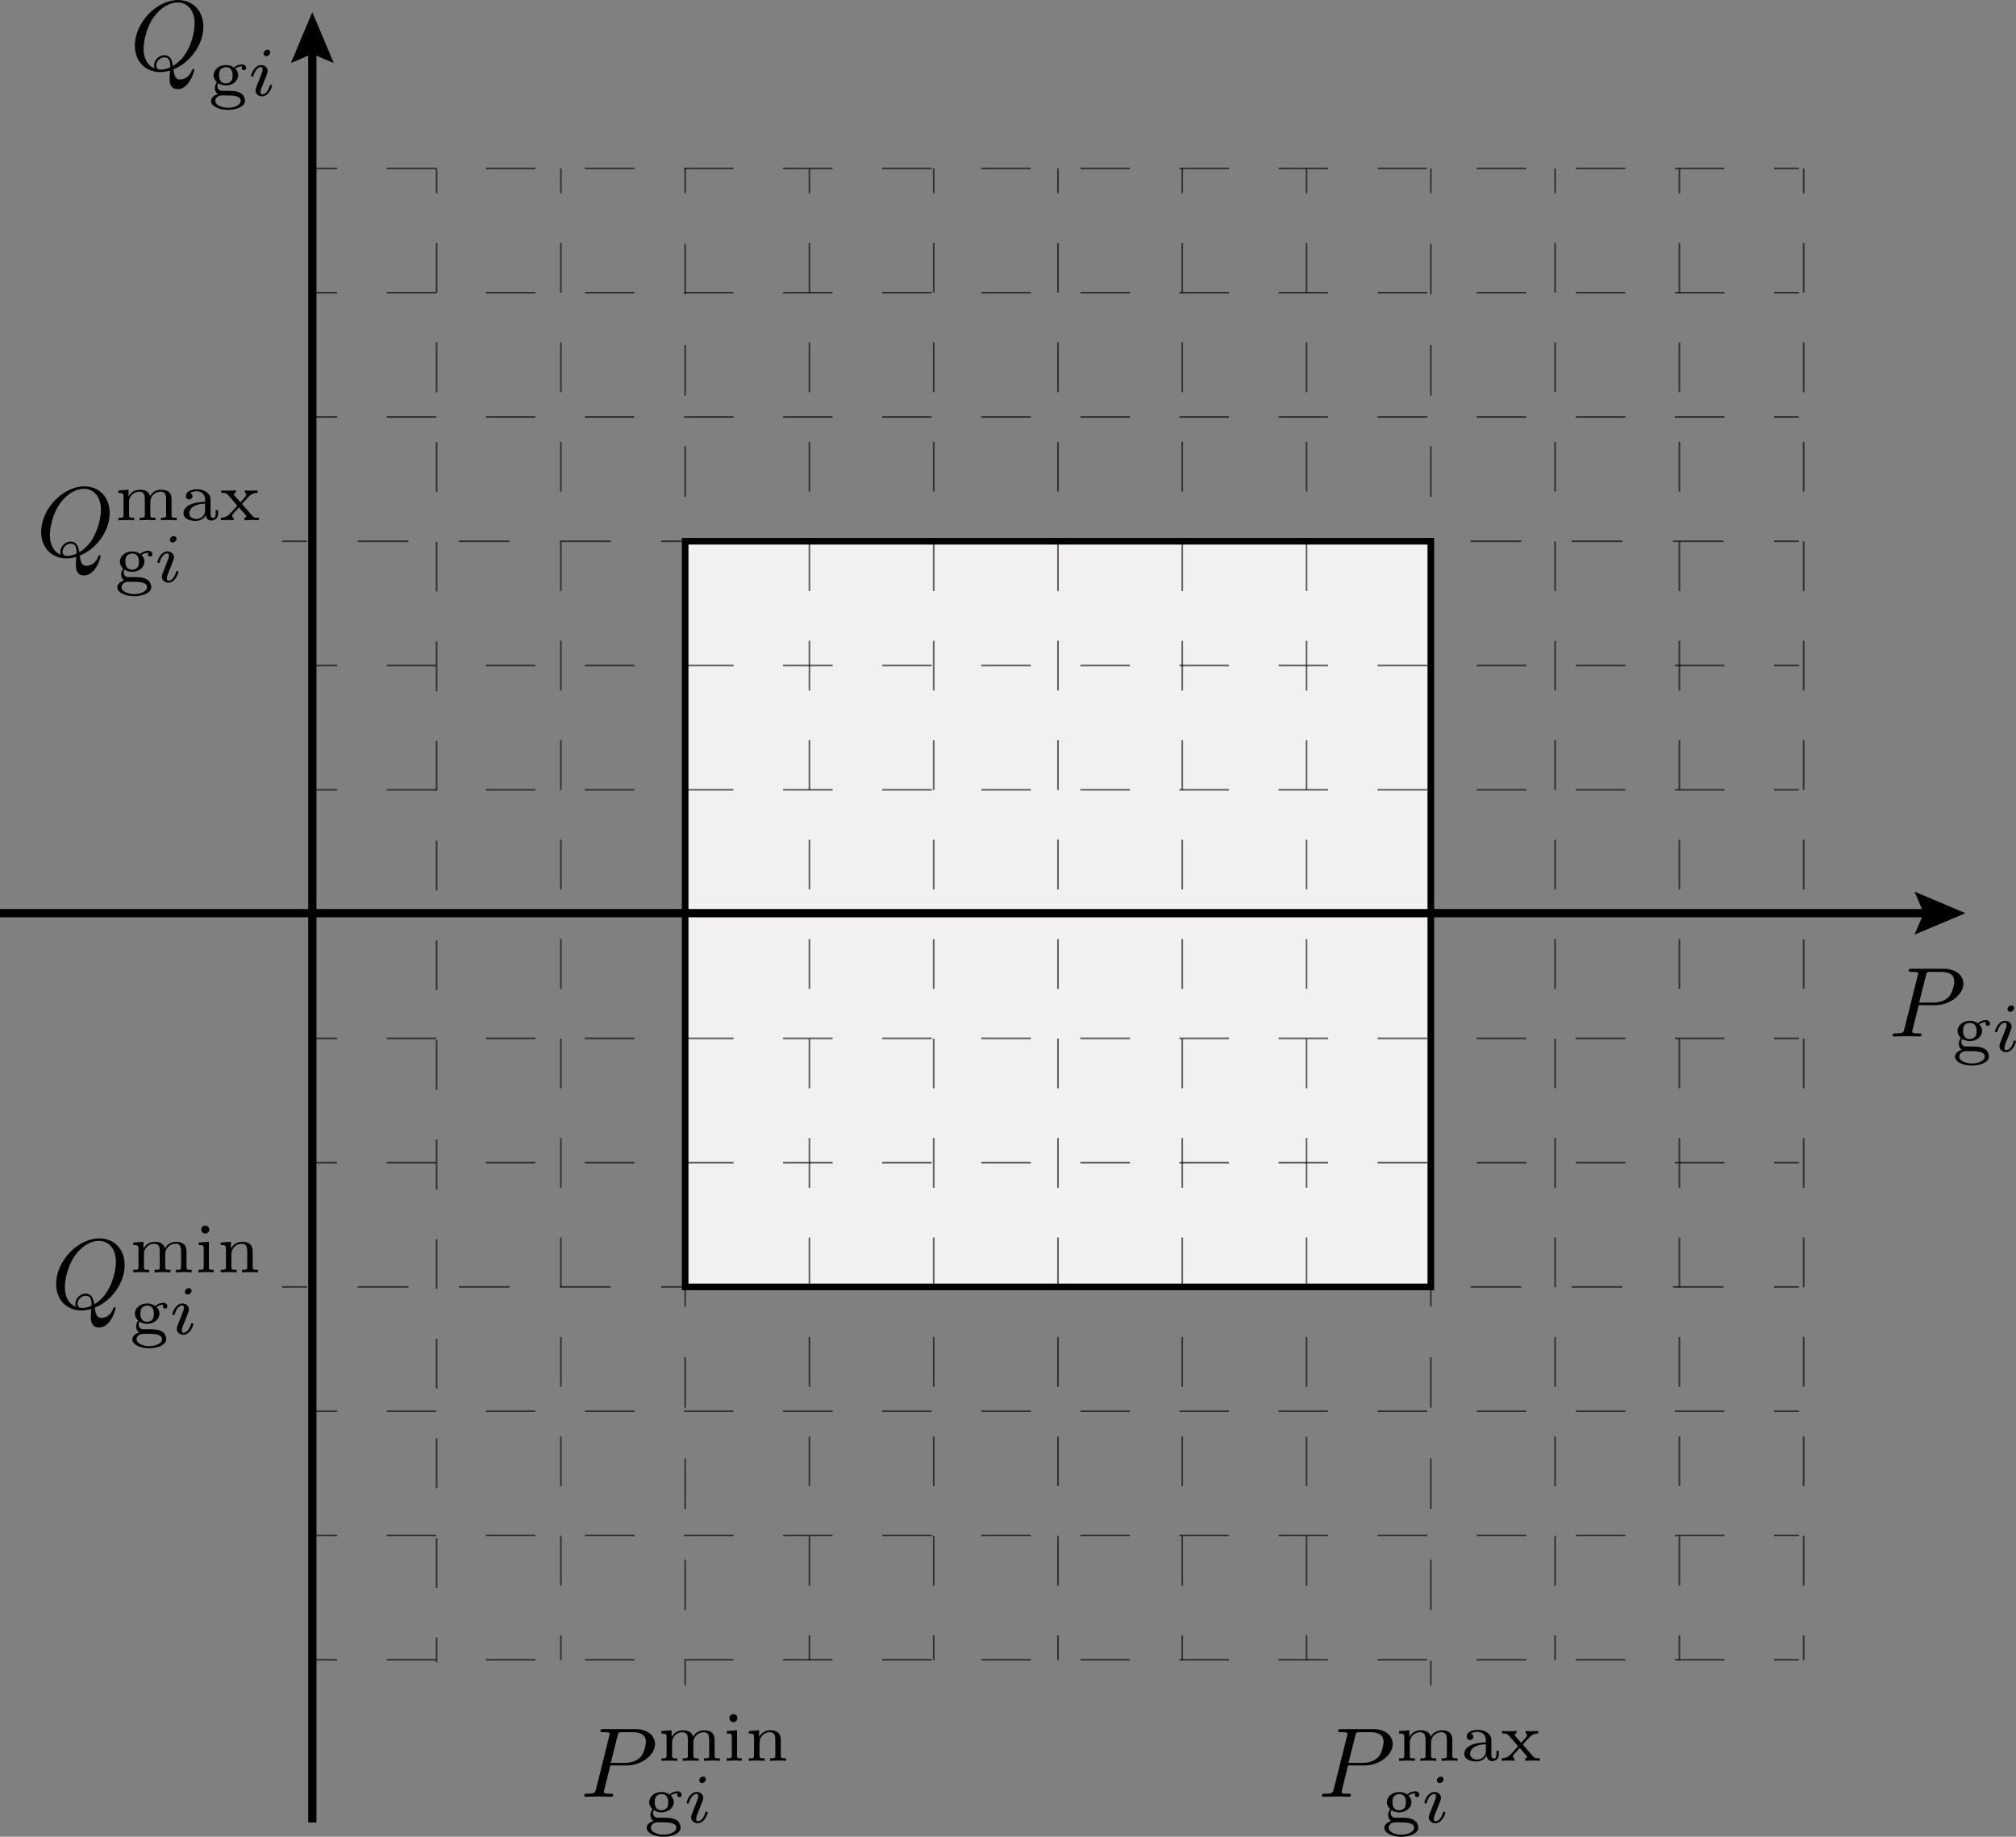 <?xml version="1.0" encoding="UTF-8"?>
<svg id="Layer_1" data-name="Layer 1" xmlns="http://www.w3.org/2000/svg" viewBox="0 0 121.663 110.844">
  <rect x="0" y="0" width="121.663" height="110.844" fill="#808080" stroke="none"/>
  <defs>
    <style>
      .cls-1 {
        stroke-dasharray: 0 0 3.006 3.006;
      }

      .cls-1, .cls-2, .cls-3, .cls-4, .cls-5, .cls-6, .cls-7, .cls-8, .cls-9, .cls-10, .cls-11, .cls-12, .cls-13 {
        stroke: #000;
        stroke-miterlimit: 10;
      }

      .cls-1, .cls-2, .cls-4, .cls-5, .cls-6, .cls-7, .cls-8, .cls-9, .cls-10, .cls-11, .cls-12, .cls-13 {
        fill: none;
      }

      .cls-1, .cls-2, .cls-4, .cls-5, .cls-6, .cls-7, .cls-8, .cls-9, .cls-10, .cls-11, .cls-13 {
        stroke-width: .1px;
      }

      .cls-2 {
        stroke-dasharray: 0 0 2.99 2.99;
      }

      .cls-3 {
        fill: #f2f0f0;
        stroke-width: .4px;
      }

      .cls-14 {
        opacity: .6;
      }

      .cls-4 {
        stroke-dasharray: 0 0 3.053 3.053;
      }

      .cls-5 {
        stroke-dasharray: 0 0 2.99 2.99;
      }

      .cls-6 {
        stroke-dasharray: 0 0 3.001 3.001;
      }

      .cls-7 {
        stroke-dasharray: 0 0 3.053 3.053;
      }

      .cls-8 {
        stroke-dasharray: 0 0 2.99 2.99;
      }

      .cls-9 {
        stroke-dasharray: 0 0 2.99 2.99;
      }

      .cls-11 {
        stroke-dasharray: 0 0 3.001 3.001;
      }

      .cls-12 {
        stroke-width: .5px;
      }

      .cls-13 {
        stroke-dasharray: 0 0 3.054 3.054;
      }
    </style>
  </defs>
  <g>
    <line class="cls-12" x1="18.848" y1="109.986" x2="18.848" y2="2.822"/>
    <polygon points="20.144 3.805 18.848 3.254 17.552 3.805 18.848 .732 20.144 3.805"/>
  </g>
  <rect class="cls-3" x="41.348" y="32.663" width="45" height="45"/>
  <g>
    <line class="cls-12" y1="55.107" x2="116.523" y2="55.107"/>
    <polygon points="115.54 56.403 116.091 55.107 115.54 53.81 118.613 55.107 115.54 56.403"/>
  </g>
  <g class="cls-14">
    <g>
      <line class="cls-10" x1="18.848" y1="40.163" x2="20.348" y2="40.163"/>
      <line class="cls-2" x1="23.338" y1="40.163" x2="105.568" y2="40.163"/>
      <line class="cls-10" x1="107.063" y1="40.163" x2="108.563" y2="40.163"/>
    </g>
  </g>
  <g class="cls-14">
    <g>
      <line class="cls-10" x1="18.848" y1="25.163" x2="20.348" y2="25.163"/>
      <line class="cls-8" x1="23.338" y1="25.163" x2="105.568" y2="25.163"/>
      <line class="cls-10" x1="107.063" y1="25.163" x2="108.563" y2="25.163"/>
    </g>
  </g>
  <g class="cls-14">
    <g>
      <line class="cls-10" x1="18.848" y1="47.663" x2="20.348" y2="47.663"/>
      <line class="cls-9" x1="23.338" y1="47.663" x2="105.568" y2="47.663"/>
      <line class="cls-10" x1="107.063" y1="47.663" x2="108.563" y2="47.663"/>
    </g>
  </g>
  <g class="cls-14">
    <g>
      <line class="cls-10" x1="17.031" y1="32.663" x2="18.531" y2="32.663"/>
      <line class="cls-4" x1="21.584" y1="32.663" x2="105.537" y2="32.663"/>
      <line class="cls-10" x1="107.063" y1="32.663" x2="108.563" y2="32.663"/>
    </g>
  </g>
  <g class="cls-14">
    <g>
      <line class="cls-10" x1="18.848" y1="17.663" x2="20.348" y2="17.663"/>
      <line class="cls-8" x1="23.338" y1="17.663" x2="105.568" y2="17.663"/>
      <line class="cls-10" x1="107.063" y1="17.663" x2="108.563" y2="17.663"/>
    </g>
  </g>
  <g class="cls-14">
    <g>
      <line class="cls-10" x1="18.848" y1="62.663" x2="20.348" y2="62.663"/>
      <line class="cls-5" x1="23.338" y1="62.663" x2="105.568" y2="62.663"/>
      <line class="cls-10" x1="107.063" y1="62.663" x2="108.563" y2="62.663"/>
    </g>
  </g>
  <g class="cls-14">
    <g>
      <line class="cls-10" x1="18.848" y1="70.163" x2="20.348" y2="70.163"/>
      <line class="cls-8" x1="23.338" y1="70.163" x2="105.568" y2="70.163"/>
      <line class="cls-10" x1="107.063" y1="70.163" x2="108.563" y2="70.163"/>
    </g>
  </g>
  <g class="cls-14">
    <g>
      <line class="cls-10" x1="17.031" y1="77.663" x2="18.531" y2="77.663"/>
      <line class="cls-7" x1="21.584" y1="77.663" x2="105.537" y2="77.663"/>
      <line class="cls-10" x1="107.063" y1="77.663" x2="108.563" y2="77.663"/>
    </g>
  </g>
  <g class="cls-14">
    <g>
      <line class="cls-10" x1="18.848" y1="85.163" x2="20.348" y2="85.163"/>
      <line class="cls-2" x1="23.338" y1="85.163" x2="105.568" y2="85.163"/>
      <line class="cls-10" x1="107.063" y1="85.163" x2="108.563" y2="85.163"/>
    </g>
  </g>
  <g class="cls-14">
    <g>
      <line class="cls-10" x1="18.848" y1="92.663" x2="20.348" y2="92.663"/>
      <line class="cls-2" x1="23.338" y1="92.663" x2="105.568" y2="92.663"/>
      <line class="cls-10" x1="107.063" y1="92.663" x2="108.563" y2="92.663"/>
    </g>
  </g>
  <g class="cls-14">
    <g>
      <line class="cls-10" x1="26.348" y1="100.326" x2="26.348" y2="98.826"/>
      <line class="cls-1" x1="26.348" y1="95.821" x2="26.348" y2="13.166"/>
      <line class="cls-10" x1="26.348" y1="11.663" x2="26.348" y2="10.163"/>
    </g>
  </g>
  <g class="cls-14">
    <g>
      <line class="cls-10" x1="33.848" y1="100.189" x2="33.848" y2="98.689"/>
      <line class="cls-11" x1="33.848" y1="95.688" x2="33.848" y2="13.164"/>
      <line class="cls-10" x1="33.848" y1="11.663" x2="33.848" y2="10.163"/>
    </g>
  </g>
  <g class="cls-14">
    <g>
      <line class="cls-10" x1="41.348" y1="101.722" x2="41.348" y2="100.222"/>
      <line class="cls-13" x1="41.348" y1="97.169" x2="41.348" y2="13.19"/>
      <line class="cls-10" x1="41.348" y1="11.663" x2="41.348" y2="10.163"/>
    </g>
  </g>
  <g class="cls-14">
    <g>
      <line class="cls-10" x1="48.848" y1="100.189" x2="48.848" y2="98.689"/>
      <line class="cls-6" x1="48.848" y1="95.688" x2="48.848" y2="13.164"/>
      <line class="cls-10" x1="48.848" y1="11.663" x2="48.848" y2="10.163"/>
    </g>
  </g>
  <g class="cls-14">
    <g>
      <line class="cls-10" x1="56.348" y1="100.189" x2="56.348" y2="98.689"/>
      <line class="cls-6" x1="56.348" y1="95.688" x2="56.348" y2="13.164"/>
      <line class="cls-10" x1="56.348" y1="11.663" x2="56.348" y2="10.163"/>
    </g>
  </g>
  <g class="cls-14">
    <g>
      <line class="cls-10" x1="63.848" y1="100.189" x2="63.848" y2="98.689"/>
      <line class="cls-6" x1="63.848" y1="95.688" x2="63.848" y2="13.164"/>
      <line class="cls-10" x1="63.848" y1="11.663" x2="63.848" y2="10.163"/>
    </g>
  </g>
  <g class="cls-14">
    <g>
      <line class="cls-10" x1="71.348" y1="100.189" x2="71.348" y2="98.689"/>
      <line class="cls-6" x1="71.348" y1="95.688" x2="71.348" y2="13.164"/>
      <line class="cls-10" x1="71.348" y1="11.663" x2="71.348" y2="10.163"/>
    </g>
  </g>
  <g class="cls-14">
    <g>
      <line class="cls-10" x1="78.848" y1="100.189" x2="78.848" y2="98.689"/>
      <line class="cls-6" x1="78.848" y1="95.688" x2="78.848" y2="13.164"/>
      <line class="cls-10" x1="78.848" y1="11.663" x2="78.848" y2="10.163"/>
    </g>
  </g>
  <g class="cls-14">
    <g>
      <line class="cls-10" x1="86.348" y1="101.722" x2="86.348" y2="100.222"/>
      <line class="cls-13" x1="86.348" y1="97.169" x2="86.348" y2="13.19"/>
      <line class="cls-10" x1="86.348" y1="11.663" x2="86.348" y2="10.163"/>
    </g>
  </g>
  <g class="cls-14">
    <g>
      <line class="cls-10" x1="93.848" y1="100.189" x2="93.848" y2="98.689"/>
      <line class="cls-6" x1="93.848" y1="95.688" x2="93.848" y2="13.164"/>
      <line class="cls-10" x1="93.848" y1="11.663" x2="93.848" y2="10.163"/>
    </g>
  </g>
  <g class="cls-14">
    <g>
      <line class="cls-10" x1="101.348" y1="100.189" x2="101.348" y2="98.689"/>
      <line class="cls-6" x1="101.348" y1="95.688" x2="101.348" y2="13.164"/>
      <line class="cls-10" x1="101.348" y1="11.663" x2="101.348" y2="10.163"/>
    </g>
  </g>
  <g class="cls-14">
    <g>
      <line class="cls-10" x1="108.848" y1="100.189" x2="108.848" y2="98.689"/>
      <line class="cls-6" x1="108.848" y1="95.688" x2="108.848" y2="13.164"/>
      <line class="cls-10" x1="108.848" y1="11.663" x2="108.848" y2="10.163"/>
    </g>
  </g>
  <g>
    <path d="m42.008,108.824c.104-.26.129-.322.129-.418,0-.113-.038-.146-.104-.146-.154,0-.338.15-.447.51-.013.046-.017.067-.075.067-.013,0-.071,0-.071-.055,0-.071.192-.64.606-.64.23,0,.397.159.397.355,0,.042-.012.092-.025.134-.017.05-.167.431-.205.531-.046.108-.092.222-.134.334-.038.092-.066.172-.066.268,0,.092.021.146.104.146.163,0,.347-.172.443-.506.017-.046.021-.071.08-.071.013,0,.067,0,.067.055,0,.062-.184.64-.602.64-.23,0-.397-.159-.397-.355,0-.071.021-.121.038-.176l.263-.673Zm.355-1.221c-.113,0-.167-.088-.167-.159,0-.121.122-.229.234-.229.117,0,.167.092.167.158,0,.113-.113.23-.234.23Z"/>
    <path d="m39.408,109.413c0,.122.075.247.209.276.033.004.184.004.276.004.406,0,.652,0,.899.13.23.125.28.352.28.477,0,.335-.494.544-1.024.544-.564,0-1.024-.23-1.024-.535,0-.218.217-.355.405-.418-.163-.122-.175-.318-.175-.373,0-.162.092-.301.125-.338-.117-.109-.201-.26-.201-.423,0-.326.313-.614.744-.614.184,0,.359.059.485.15.197-.18.422-.192.485-.192.167,0,.247.117.247.214,0,.096-.076.138-.134.138-.071,0-.134-.051-.134-.134,0-.067.021-.084.038-.101-.071,0-.234.004-.422.138.1.109.175.238.175.401,0,.326-.313.615-.744.615-.242,0-.393-.093-.456-.13-.025.033-.054.066-.054.171Zm.271.561c-.268.004-.401.185-.401.33,0,.218.331.414.77.414s.769-.192.769-.414c0-.33-.522-.33-.895-.33h-.243Zm.564-.874c.083-.108.083-.275.083-.343,0-.088,0-.489-.41-.489-.15,0-.263.075-.322.146-.083.109-.083.276-.083.343,0,.088,0,.489.41.489.15,0,.263-.075.322-.146Z"/>
    <g>
      <path d="m43.128,105.931c0,.18.042.18.314.18v.15c-.038-.004-.326-.017-.481-.017-.176,0-.468.017-.477.017v-.15c.271,0,.313,0,.313-.18v-.953c0-.214-.038-.443-.33-.443-.276,0-.623.205-.623.644v.753c0,.18.042.18.313.18v.15c-.038-.004-.326-.017-.481-.017-.175,0-.468.017-.477.017v-.15c.272,0,.313,0,.313-.18v-.953c0-.214-.038-.443-.33-.443-.276,0-.623.205-.623.644v.753c0,.18.042.18.313.18v.15c-.038-.004-.326-.017-.481-.017-.175,0-.468.017-.477.017v-.15c.272,0,.314,0,.314-.18v-1.083c0-.205-.034-.234-.314-.234v-.15l.615-.046v.405h.004c.117-.217.338-.405.681-.405.305,0,.531.092.615.389.113-.209.339-.389.669-.389.447,0,.627.213.627.577v.937Z"/>
      <path d="m44.478,104.417v1.518c0,.176.042.176.284.176v.15c-.146-.013-.297-.017-.443-.017-.167,0-.459.017-.468.017v-.15c.271,0,.313,0,.313-.18v-1.087c0-.205-.038-.23-.301-.23v-.15l.615-.046Zm-.222-.493c-.117,0-.238-.092-.238-.243,0-.138.113-.238.238-.238.142,0,.243.117.243.238,0,.139-.109.243-.243.243Z"/>
      <path d="m47.121,105.931c0,.18.042.18.313.18v.15c-.038-.004-.326-.017-.481-.017-.175,0-.468.017-.477.017v-.15c.272,0,.313,0,.313-.18v-.953c0-.214-.038-.443-.33-.443-.276,0-.623.205-.623.644v.753c0,.18.042.18.313.18v.15c-.038-.004-.326-.017-.481-.017-.175,0-.468.017-.477.017v-.15c.272,0,.314,0,.314-.18v-1.083c0-.205-.034-.234-.314-.234v-.15l.615-.046v.405h.004c.117-.217.338-.405.681-.405.448,0,.627.213.627.577v.937Z"/>
    </g>
    <path d="m36.464,108.037c-.006.035-.018.065-.018.102,0,.107.167.107.389.107.113,0,.167,0,.167.066,0,.119-.078.119-.12.119-.126,0-.257-.012-.389-.012-.126,0-.257-.006-.383-.006-.168,0-.592.018-.76.018-.018,0-.09,0-.09-.072,0-.113.066-.113.167-.113.473,0,.484-.048.544-.281l.801-3.212c.018-.071.024-.09.024-.113,0-.066-.036-.084-.131-.096-.072-.006-.18-.013-.257-.013-.12,0-.173,0-.173-.071,0-.113.066-.113.179-.113h1.938c.784,0,1.178.442,1.178.903,0,.67-.831,1.291-1.681,1.291h-1.017l-.371,1.496Zm.395-1.651h.843c.263,0,.622-.048.921-.316.233-.216.353-.73.353-.964,0-.412-.317-.574-.813-.574h-.574c-.257,0-.269.019-.323.228l-.407,1.627Z"/>
  </g>
  <g>
    <path d="m86.527,108.825c.104-.26.13-.322.13-.418,0-.113-.038-.146-.104-.146-.155,0-.339.15-.447.51-.013.046-.017.067-.075.067-.013,0-.071,0-.071-.055,0-.071.192-.64.606-.64.229,0,.396.159.396.355,0,.042-.012.092-.024.134-.017.05-.167.431-.205.531-.046.108-.092.221-.134.334-.038.092-.067.172-.067.268,0,.092.021.146.105.146.162,0,.347-.172.442-.506.017-.046.021-.071.08-.071.013,0,.066,0,.066.055,0,.062-.184.64-.602.64-.23,0-.397-.159-.397-.355,0-.071.021-.121.037-.176l.264-.673Zm.355-1.221c-.112,0-.167-.088-.167-.159,0-.121.121-.229.234-.229.116,0,.167.092.167.158,0,.113-.113.23-.234.23Z"/>
    <path d="m83.927,109.414c0,.122.075.247.209.276.033.004.185.004.276.004.405,0,.652,0,.898.13.23.125.28.352.28.477,0,.335-.493.544-1.024.544-.564,0-1.024-.23-1.024-.535,0-.218.218-.355.405-.418-.162-.122-.175-.318-.175-.372,0-.163.092-.302.125-.339-.117-.109-.2-.26-.2-.423,0-.326.313-.614.744-.614.184,0,.359.059.484.15.197-.18.423-.192.485-.192.167,0,.247.117.247.213,0,.097-.076.139-.134.139-.071,0-.134-.051-.134-.134,0-.067.021-.084.037-.101-.071,0-.234.004-.422.138.1.109.175.238.175.401,0,.326-.313.615-.744.615-.242,0-.393-.093-.455-.13-.025.033-.055.066-.055.171Zm.271.561c-.268.004-.401.185-.401.33,0,.218.331.414.77.414s.77-.192.77-.414c0-.33-.522-.33-.895-.33h-.243Zm.564-.874c.084-.108.084-.275.084-.343,0-.088,0-.489-.41-.489-.15,0-.263.075-.321.146-.084.109-.084.276-.084.343,0,.088,0,.489.41.489.15,0,.263-.075.321-.146Z"/>
    <g>
      <path d="m87.647,105.931c0,.18.042.18.313.18v.15c-.038-.004-.326-.017-.48-.017-.176,0-.469.017-.477.017v-.15c.271,0,.313,0,.313-.18v-.953c0-.214-.038-.443-.331-.443-.275,0-.622.205-.622.644v.753c0,.18.041.18.313.18v.15c-.038-.004-.326-.017-.481-.017-.175,0-.468.017-.477.017v-.15c.272,0,.313,0,.313-.18v-.953c0-.214-.037-.443-.33-.443-.275,0-.623.205-.623.644v.753c0,.18.042.18.313.18v.15c-.037-.004-.326-.017-.48-.017-.176,0-.469.017-.477.017v-.15c.271,0,.313,0,.313-.18v-1.083c0-.205-.033-.234-.313-.234v-.15l.614-.046v.405h.005c.116-.217.338-.405.681-.405.306,0,.531.092.615.389.112-.209.339-.389.669-.389.447,0,.627.213.627.577v.937Z"/>
      <path d="m90,105.873c0,.055,0,.251.155.251.154,0,.154-.201.154-.243v-.226h.143v.23c0,.396-.406.396-.414.396-.192,0-.306-.158-.322-.33-.088.163-.284.352-.619.352-.297,0-.731-.104-.731-.464,0-.188.117-.419.493-.557.306-.112.581-.125.812-.134v-.13c0-.351-.255-.506-.489-.506-.025,0-.268,0-.418.104.113.034.146.122.146.192,0,.113-.084.197-.196.197-.109,0-.201-.071-.201-.205,0-.255.28-.405.678-.405.246,0,.447.066.618.209.192.154.192.313.192.535v.731Zm-.33-.615c-.753.029-.953.352-.953.582,0,.204.2.347.414.347.188,0,.539-.113.539-.515v-.414Z"/>
      <path d="m92.506,105.977c.096.108.129.134.409.134v.15c-.134-.013-.268-.017-.401-.017s-.435.013-.473.017v-.15c.018,0,.113-.004.113-.088,0-.025,0-.033-.079-.121l-.364-.414-.293.322c-.066.07-.112.125-.112.204,0,.059.033.088.084.097v.15c-.126-.013-.293-.017-.419-.017-.129,0-.222.008-.347.017v-.15c.335-.009.477-.163.632-.33.041-.046.354-.389.354-.401,0-.005-.029-.038-.033-.042l-.522-.603c-.108-.125-.218-.125-.41-.125v-.15c.122.013.28.017.406.017.154,0,.313-.004.468-.017v.15c-.054,0-.112.025-.112.088,0,.017.004.037.046.083l.347.397.293-.33c.062-.071.062-.134.062-.143,0-.037-.013-.083-.084-.096v-.15c.126.013.289.017.414.017.113,0,.234-.009.352-.017v.15c-.33.004-.477.163-.623.326-.038.037-.313.334-.313.347,0,.004.029.038.033.042l.573.652Z"/>
    </g>
    <path d="m80.983,108.037c-.006.035-.018.065-.018.102,0,.107.167.107.389.107.113,0,.168,0,.168.066,0,.119-.078.119-.12.119-.126,0-.257-.012-.389-.012-.126,0-.257-.006-.383-.006-.168,0-.592.018-.76.018-.018,0-.09,0-.09-.072,0-.113.066-.113.168-.113.473,0,.484-.048.544-.281l.802-3.212c.018-.071.023-.09.023-.113,0-.066-.035-.084-.131-.096-.072-.006-.18-.013-.258-.013-.119,0-.173,0-.173-.071,0-.113.065-.113.179-.113h1.938c.783,0,1.178.442,1.178.903,0,.67-.831,1.291-1.681,1.291h-1.017l-.371,1.496Zm.396-1.651h.843c.264,0,.622-.048.921-.316.233-.216.354-.73.354-.964,0-.412-.317-.574-.813-.574h-.574c-.258,0-.27.019-.323.228l-.406,1.627Z"/>
  </g>
  <g>
    <path d="m10.065,33.959c.104-.26.129-.322.129-.418,0-.113-.038-.146-.104-.146-.154,0-.338.15-.447.51-.013.046-.017.067-.075.067-.013,0-.071,0-.071-.055,0-.071.192-.64.606-.64.23,0,.397.159.397.355,0,.042-.012.092-.025.134-.017.05-.167.431-.205.531-.046.108-.092.221-.134.334-.038.092-.066.172-.066.268,0,.092.021.146.104.146.163,0,.347-.172.443-.506.017-.046.021-.071.08-.071.013,0,.067,0,.067.055,0,.062-.184.64-.602.64-.23,0-.397-.159-.397-.355,0-.071.021-.121.038-.176l.263-.673Zm.355-1.221c-.113,0-.167-.088-.167-.159,0-.121.122-.229.234-.229.117,0,.167.092.167.158,0,.113-.113.23-.234.23Z"/>
    <path d="m7.465,34.548c0,.122.075.247.209.276.033.004.184.004.276.004.406,0,.652,0,.899.13.23.125.28.352.28.477,0,.335-.494.544-1.024.544-.564,0-1.024-.23-1.024-.535,0-.218.217-.355.405-.418-.163-.122-.175-.318-.175-.372,0-.163.092-.302.125-.339-.117-.109-.201-.26-.201-.423,0-.326.313-.614.744-.614.184,0,.359.059.485.15.197-.18.422-.192.485-.192.167,0,.247.117.247.213,0,.097-.076.139-.134.139-.071,0-.134-.051-.134-.134,0-.067.021-.084.038-.101-.071,0-.234.004-.422.138.1.109.175.238.175.401,0,.326-.313.615-.744.615-.242,0-.393-.093-.456-.13-.025.033-.054.066-.054.171Zm.271.561c-.268.004-.401.185-.401.33,0,.218.331.414.77.414s.769-.192.769-.414c0-.33-.522-.33-.895-.33h-.243Zm.564-.874c.083-.108.083-.275.083-.343,0-.088,0-.489-.41-.489-.15,0-.263.075-.322.146-.083.109-.083.276-.083.343,0,.088,0,.489.41.489.15,0,.263-.075.322-.146Z"/>
    <g>
      <path d="m10.354,31.065c0,.18.042.18.314.18v.15c-.038-.004-.326-.017-.481-.017-.176,0-.468.017-.477.017v-.15c.271,0,.313,0,.313-.18v-.953c0-.214-.038-.443-.33-.443-.276,0-.623.205-.623.644v.753c0,.18.042.18.313.18v.15c-.038-.004-.326-.017-.481-.017-.175,0-.468.017-.477.017v-.15c.272,0,.313,0,.313-.18v-.953c0-.214-.038-.443-.33-.443-.276,0-.623.205-.623.644v.753c0,.18.042.18.313.18v.15c-.038-.004-.326-.017-.481-.017-.175,0-.468.017-.477.017v-.15c.272,0,.314,0,.314-.18v-1.083c0-.205-.034-.234-.314-.234v-.15l.615-.046v.405h.004c.117-.217.338-.405.681-.405.305,0,.531.092.615.389.113-.209.339-.389.669-.389.447,0,.627.213.627.577v.937Z"/>
      <path d="m12.707,31.007c0,.055,0,.251.155.251s.154-.201.154-.243v-.226h.143v.23c0,.396-.406.396-.414.396-.192,0-.305-.158-.322-.33-.088.163-.285.352-.619.352-.297,0-.731-.104-.731-.464,0-.188.117-.419.493-.557.305-.112.582-.125.811-.134v-.13c0-.351-.255-.506-.489-.506-.025,0-.268,0-.418.104.113.034.146.122.146.192,0,.113-.083.197-.196.197-.109,0-.201-.071-.201-.205,0-.255.28-.405.677-.405.247,0,.447.066.619.209.192.154.192.313.192.535v.731Zm-.331-.615c-.752.029-.953.352-.953.582,0,.204.201.347.414.347.188,0,.539-.113.539-.515v-.414Z"/>
      <path d="m15.213,31.111c.096.108.129.134.41.134v.15c-.134-.013-.268-.017-.401-.017s-.435.013-.473.017v-.15c.017,0,.113-.004.113-.088,0-.025,0-.033-.079-.121l-.364-.414-.292.322c-.067.07-.113.125-.113.204,0,.059.034.088.084.097v.15c-.125-.013-.293-.017-.418-.017-.129,0-.221.008-.347.017v-.15c.334-.009.477-.163.631-.33.042-.046.355-.389.355-.401,0-.005-.029-.038-.033-.042l-.522-.603c-.109-.125-.218-.125-.41-.125v-.15c.122.013.28.017.406.017.155,0,.313-.004.468-.017v.15c-.054,0-.113.025-.113.088,0,.017.004.037.046.083l.347.397.292-.33c.062-.071.062-.134.062-.143,0-.037-.012-.083-.083-.096v-.15c.125.013.289.017.414.017.113,0,.234-.009.351-.017v.15c-.33.004-.477.163-.623.326-.038.037-.313.334-.313.347,0,.004.029.038.034.042l.573.652Z"/>
    </g>
    <path d="m5.236,34.145c.209,0,.556-.149.7-.574.012-.036.024-.065.072-.065.023,0,.065.018.065.06,0,.065-.287,1.16-.999,1.16-.496,0-.496-.467-.496-.658,0-.077,0-.089.024-.46-.233.065-.437.09-.586.09-.861,0-1.531-.604-1.531-1.598,0-1.394,1.316-2.751,2.608-2.751.891,0,1.525.646,1.525,1.609,0,1.154-.879,2.219-1.806,2.571.06.455.149.616.424.616Zm-1.591-.855c0-.311.293-.609.61-.609.437,0,.497.437.526.646,1.005-.562,1.31-1.962,1.31-2.56,0-.802-.437-1.269-1.035-1.269-.437,0-.999.275-1.436.886-.455.646-.61,1.495-.61,1.907,0,.539.204,1.005.67,1.19,0-.006-.036-.071-.036-.191Zm.909.149c.06-.023.066-.029.066-.119,0-.365-.114-.509-.365-.509s-.479.239-.479.479c0,.258.191.258.275.258.167,0,.347-.042.502-.108Z"/>
  </g>
  <g>
    <path d="m10.969,79.345c.104-.26.129-.322.129-.418,0-.113-.038-.146-.104-.146-.154,0-.338.15-.447.51-.013.046-.017.067-.075.067-.013,0-.071,0-.071-.055,0-.071.192-.64.606-.64.23,0,.397.159.397.355,0,.042-.012.092-.025.134-.017.05-.167.431-.205.531-.046.108-.092.222-.134.334-.038.092-.066.172-.066.268,0,.092.021.146.104.146.163,0,.347-.172.443-.506.017-.046.021-.071.08-.071.013,0,.067,0,.067.055,0,.062-.184.64-.602.64-.23,0-.397-.159-.397-.355,0-.071.021-.121.038-.176l.263-.673Zm.355-1.221c-.113,0-.167-.088-.167-.159,0-.121.122-.229.234-.229.117,0,.167.092.167.158,0,.113-.113.23-.234.23Z"/>
    <path d="m8.369,79.933c0,.122.075.247.209.276.033.004.184.004.276.004.406,0,.652,0,.899.13.23.125.28.352.28.477,0,.335-.494.544-1.024.544-.564,0-1.024-.23-1.024-.535,0-.218.217-.355.405-.418-.163-.122-.175-.318-.175-.373,0-.162.092-.301.125-.338-.117-.109-.201-.26-.201-.423,0-.326.313-.614.744-.614.184,0,.359.059.485.15.197-.18.422-.192.485-.192.167,0,.247.117.247.214,0,.096-.076.138-.134.138-.071,0-.134-.051-.134-.134,0-.067.021-.084.038-.101-.071,0-.234.004-.422.138.1.109.175.238.175.401,0,.326-.313.615-.744.615-.242,0-.393-.093-.456-.13-.025.033-.054.066-.054.171Zm.271.561c-.268.004-.401.185-.401.33,0,.218.331.414.77.414s.769-.192.769-.414c0-.33-.522-.33-.895-.33h-.243Zm.564-.874c.083-.108.083-.275.083-.343,0-.088,0-.489-.41-.489-.15,0-.263.075-.322.146-.083.109-.083.276-.083.343,0,.088,0,.489.41.489.15,0,.263-.075.322-.146Z"/>
    <g>
      <path d="m11.257,76.451c0,.18.042.18.314.18v.15c-.038-.004-.326-.017-.481-.017-.176,0-.468.017-.477.017v-.15c.271,0,.313,0,.313-.18v-.953c0-.214-.038-.443-.33-.443-.276,0-.623.205-.623.644v.753c0,.18.042.18.313.18v.15c-.038-.004-.326-.017-.481-.017-.175,0-.468.017-.477.017v-.15c.272,0,.313,0,.313-.18v-.953c0-.214-.038-.443-.33-.443-.276,0-.623.205-.623.644v.753c0,.18.042.18.313.18v.15c-.038-.004-.326-.017-.481-.017-.175,0-.468.017-.477.017v-.15c.272,0,.314,0,.314-.18v-1.083c0-.205-.034-.234-.314-.234v-.15l.615-.046v.405h.004c.117-.217.338-.405.681-.405.305,0,.531.092.615.389.113-.209.339-.389.669-.389.447,0,.627.213.627.577v.937Z"/>
      <path d="m12.607,74.937v1.518c0,.176.042.176.284.176v.15c-.146-.013-.297-.017-.443-.017-.167,0-.459.017-.468.017v-.15c.271,0,.313,0,.313-.18v-1.087c0-.205-.038-.23-.301-.23v-.15l.615-.046Zm-.222-.493c-.117,0-.238-.092-.238-.243,0-.138.113-.238.238-.238.142,0,.243.117.243.238,0,.139-.109.243-.243.243Z"/>
      <path d="m15.251,76.451c0,.18.042.18.313.18v.15c-.038-.004-.326-.017-.481-.017-.175,0-.468.017-.477.017v-.15c.272,0,.313,0,.313-.18v-.953c0-.214-.038-.443-.33-.443-.276,0-.623.205-.623.644v.753c0,.18.042.18.313.18v.15c-.038-.004-.326-.017-.481-.017-.175,0-.468.017-.477.017v-.15c.272,0,.314,0,.314-.18v-1.083c0-.205-.034-.234-.314-.234v-.15l.615-.046v.405h.004c.117-.217.338-.405.681-.405.448,0,.627.213.627.577v.937Z"/>
    </g>
    <path d="m6.14,79.531c.209,0,.556-.149.7-.574.012-.036.024-.065.072-.065.023,0,.065.018.065.06,0,.065-.287,1.16-.999,1.16-.496,0-.496-.466-.496-.657,0-.078,0-.09.024-.461-.233.065-.437.09-.586.09-.861,0-1.531-.604-1.531-1.598,0-1.394,1.316-2.751,2.608-2.751.891,0,1.525.646,1.525,1.608,0,1.155-.879,2.22-1.806,2.572.06.455.149.616.424.616Zm-1.591-.855c0-.311.293-.61.61-.61.437,0,.497.438.526.646,1.005-.562,1.31-1.962,1.31-2.561,0-.801-.437-1.268-1.035-1.268-.437,0-.999.275-1.436.885-.455.646-.61,1.496-.61,1.908,0,.539.204,1.005.67,1.19,0-.006-.036-.071-.036-.191Zm.909.149c.06-.023.066-.029.066-.119,0-.365-.114-.509-.365-.509s-.479.239-.479.479c0,.258.191.258.275.258.167,0,.347-.042.502-.108Z"/>
  </g>
  <g>
    <path d="m15.72,4.61c.104-.259.129-.322.129-.418,0-.113-.038-.146-.104-.146-.154,0-.338.15-.447.51-.013.046-.017.067-.075.067-.013,0-.071,0-.071-.054,0-.071.192-.64.606-.64.23,0,.397.159.397.355,0,.042-.012.092-.025.134-.017.05-.167.431-.205.531-.046.109-.092.222-.134.334-.038.092-.066.171-.066.268,0,.092.021.146.104.146.163,0,.347-.171.443-.506.017-.046.021-.071.08-.071.013,0,.067,0,.067.055,0,.062-.184.64-.602.64-.23,0-.397-.159-.397-.355,0-.071.021-.121.038-.176l.263-.673Zm.355-1.221c-.113,0-.167-.087-.167-.159,0-.121.122-.23.234-.23.117,0,.167.092.167.159,0,.113-.113.23-.234.23Z"/>
    <path d="m13.12,5.2c0,.121.075.247.209.276.033.004.184.004.276.004.406,0,.652,0,.899.129.23.125.28.351.28.477,0,.334-.494.543-1.024.543-.564,0-1.024-.23-1.024-.535,0-.217.217-.355.405-.418-.163-.121-.175-.318-.175-.372,0-.163.092-.301.125-.339-.117-.108-.201-.259-.201-.422,0-.326.313-.615.744-.615.184,0,.359.059.485.15.197-.18.422-.192.485-.192.167,0,.247.117.247.213s-.076.138-.134.138c-.071,0-.134-.05-.134-.134,0-.067.021-.084.038-.101-.071,0-.234.004-.422.138.1.108.175.238.175.401,0,.326-.313.614-.744.614-.242,0-.393-.092-.456-.129-.025.033-.054.067-.054.171Zm.271.56c-.268.004-.401.184-.401.331,0,.217.331.414.77.414s.769-.192.769-.414c0-.331-.522-.331-.895-.331h-.243Zm.564-.874c.083-.109.083-.276.083-.343,0-.088,0-.489-.41-.489-.15,0-.263.075-.322.146-.083.109-.083.276-.083.343,0,.087,0,.489.41.489.15,0,.263-.075.322-.146Z"/>
    <path d="m10.891,4.797c.209,0,.556-.149.7-.574.012-.036.024-.065.072-.065.023,0,.065.018.065.06,0,.066-.287,1.16-.999,1.16-.496,0-.496-.466-.496-.658,0-.078,0-.09.024-.46-.233.065-.437.09-.586.09-.861,0-1.531-.604-1.531-1.597,0-1.394,1.316-2.751,2.608-2.751.891,0,1.525.646,1.525,1.609,0,1.154-.879,2.219-1.806,2.572.06.455.149.616.424.616Zm-1.591-.855c0-.311.293-.61.61-.61.437,0,.497.437.526.646,1.005-.562,1.31-1.962,1.31-2.56,0-.801-.437-1.268-1.035-1.268-.437,0-.999.275-1.436.885-.455.646-.61,1.496-.61,1.908,0,.538.204,1.005.67,1.19,0-.006-.036-.071-.036-.191Zm.909.15c.06-.024.066-.03.066-.12,0-.365-.114-.509-.365-.509s-.479.239-.479.479c0,.257.191.257.275.257.167,0,.347-.042.502-.107Z"/>
  </g>
  <g>
    <path d="m120.964,62.284c.105-.259.13-.322.13-.418,0-.113-.037-.146-.104-.146-.154,0-.339.15-.447.51-.013.046-.017.067-.075.067-.013,0-.071,0-.071-.054,0-.071.192-.64.606-.64.229,0,.397.159.397.355,0,.042-.013.092-.025.134-.017.05-.167.431-.205.531-.046.109-.092.222-.134.334-.037.092-.066.171-.066.268,0,.092.021.146.104.146.163,0,.347-.171.443-.506.017-.046.021-.071.079-.071.013,0,.066,0,.066.055,0,.062-.184.64-.602.64-.23,0-.397-.159-.397-.355,0-.071.021-.121.038-.176l.263-.673Zm.355-1.221c-.112,0-.167-.087-.167-.159,0-.121.121-.23.234-.23.117,0,.167.092.167.159,0,.113-.112.23-.234.23Z"/>
    <path d="m118.366,62.874c0,.121.075.247.209.276.033.004.184.004.275.004.406,0,.652,0,.899.129.229.125.28.351.28.477,0,.334-.493.543-1.024.543-.564,0-1.024-.23-1.024-.535,0-.217.218-.355.405-.418-.163-.121-.176-.318-.176-.372,0-.163.093-.301.126-.339-.117-.108-.201-.259-.201-.422,0-.326.313-.615.744-.615.185,0,.36.059.485.15.196-.18.422-.192.485-.192.167,0,.246.117.246.213s-.075.138-.134.138c-.07,0-.134-.05-.134-.134,0-.067.021-.084.038-.101-.071,0-.234.004-.423.138.101.108.176.238.176.401,0,.326-.313.614-.744.614-.242,0-.393-.092-.456-.129-.024.033-.054.067-.054.171Zm.271.56c-.268.004-.401.184-.401.331,0,.217.33.413.77.413s.77-.191.77-.413c0-.331-.523-.331-.896-.331h-.242Zm.564-.874c.084-.109.084-.276.084-.343,0-.088,0-.489-.41-.489-.15,0-.264.075-.321.146-.084.109-.084.276-.084.343,0,.087,0,.489.409.489.151,0,.264-.075.322-.146Z"/>
    <path d="m115.421,62.155c-.006.036-.018.065-.018.102,0,.107.167.107.389.107.113,0,.167,0,.167.066,0,.12-.077.12-.119.12-.126,0-.257-.012-.389-.012-.126,0-.258-.006-.383-.006-.168,0-.593.018-.76.018-.019,0-.09,0-.09-.072,0-.114.065-.114.167-.114.473,0,.485-.048.545-.281l.802-3.212c.018-.072.023-.09.023-.113,0-.066-.036-.084-.132-.096-.071-.006-.179-.012-.257-.012-.12,0-.174,0-.174-.072,0-.114.066-.114.18-.114h1.938c.783,0,1.178.443,1.178.903,0,.67-.831,1.292-1.681,1.292h-1.017l-.371,1.496Zm.395-1.651h.844c.264,0,.622-.048.921-.317.233-.215.354-.729.354-.963,0-.413-.317-.574-.813-.574h-.574c-.258,0-.27.018-.323.227l-.407,1.627Z"/>
  </g>
  <g class="cls-14">
    <g>
      <line class="cls-10" x1="18.848" y1="10.163" x2="20.348" y2="10.163"/>
      <line class="cls-8" x1="23.338" y1="10.163" x2="105.568" y2="10.163"/>
      <line class="cls-10" x1="107.063" y1="10.163" x2="108.563" y2="10.163"/>
    </g>
  </g>
  <g class="cls-14">
    <g>
      <line class="cls-10" x1="18.848" y1="100.163" x2="20.348" y2="100.163"/>
      <line class="cls-2" x1="23.338" y1="100.163" x2="105.568" y2="100.163"/>
      <line class="cls-10" x1="107.063" y1="100.163" x2="108.563" y2="100.163"/>
    </g>
  </g>
</svg>